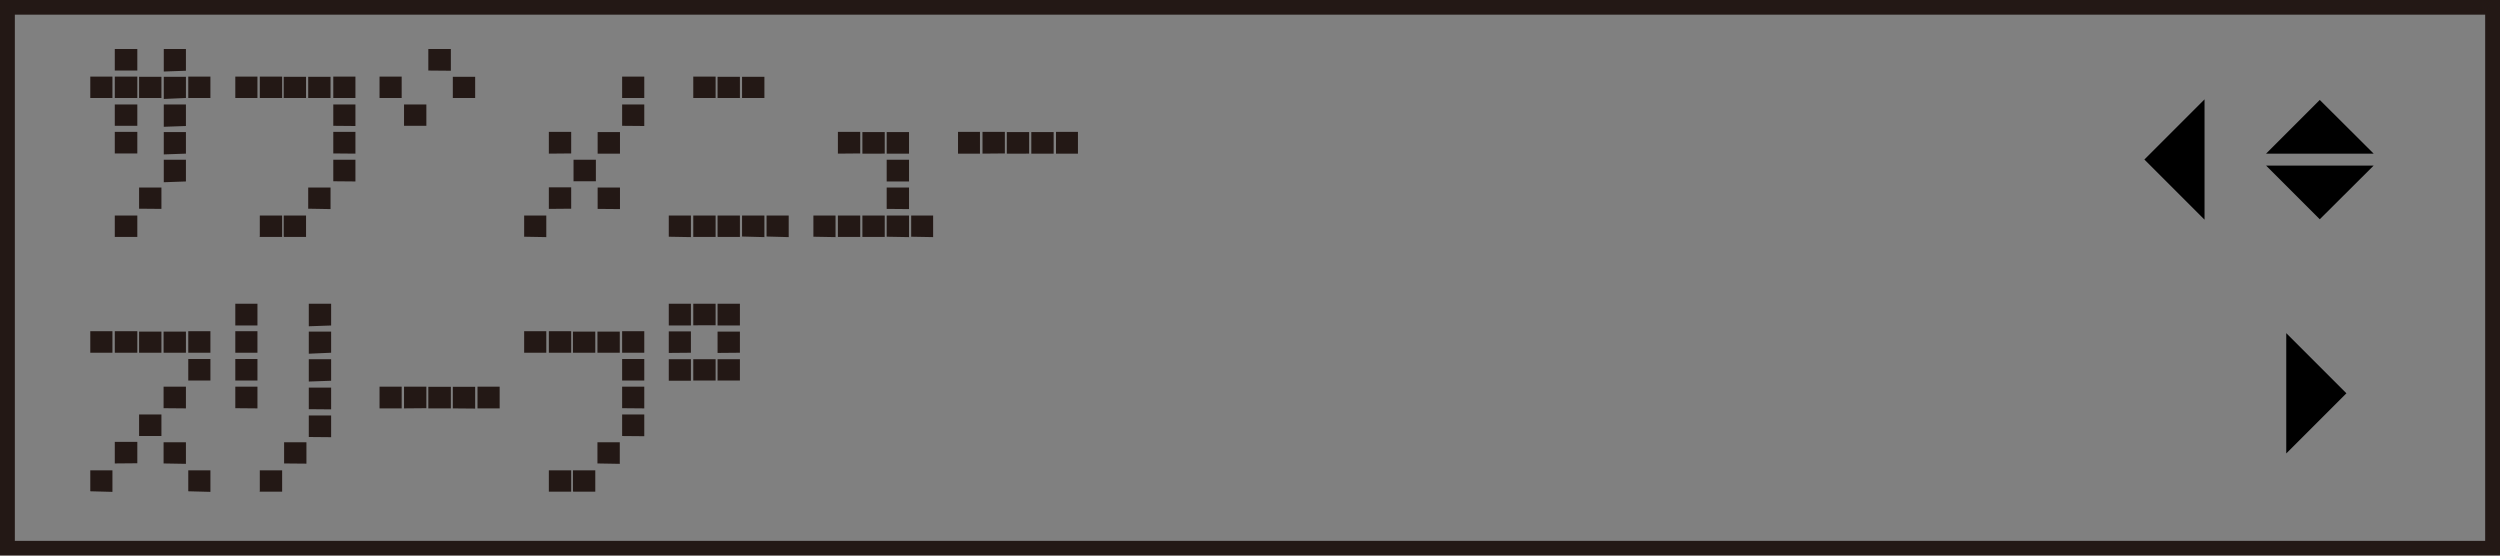 <svg xmlns="http://www.w3.org/2000/svg" width="45mm" height="10mm" viewBox="0 0 127.56 28.35"><rect x="0" y="0" width="127.56" height="28.35" fill="#808080" stroke="none"/><defs><style>.cls-1,.cls-3{fill:none;}.cls-1{stroke:#fff;}.cls-2{fill:#231815;}.cls-3{stroke:#231815;stroke-width:1.5px;}</style></defs><g id="Japanese"><rect class="cls-1" width="127.69" height="28.35"/><path class="cls-2" d="M4.6,5V3.91H5.73V5Zm1.25-1.4V2.5H7V3.6H5.85Zm0,1.4V3.91H7V5Zm0,1.42V5.33H7V6.42H5.85Zm0,1.41V6.73H7v1.1Zm0,4.24V11H7v1.09H5.85ZM7.09,5V3.92H8.23V5Zm0,5.65V9.57H8.23v1.09Zm1.26-7h0V2.5H9.48V3.61Zm0,1.4V3.92H9.48V5Zm0,1.42h0V5.33H9.48v1.1Zm0,1.41V6.74H9.48V7.84Zm0,1.42h0V8.15H9.48V9.26ZM9.6,5V3.91h1.13V5Z"/><path class="cls-2" d="M12,5V3.91h1.13V5Zm1.25,0V3.91h1.14V5Zm0,7.07V11h1.14v1.09H13.23ZM14.47,5V3.92h1.14V5Zm0,7.07h0V11h1.14v1.09H14.49ZM15.72,5V3.92h1.14V5Zm0,5.65V9.57h1.14v1.1ZM17,5V3.91h1.13V5Zm0,1.42V5.33h1.13v1.1Zm0,1.41V6.73h1.13V7.84Zm0,1.42V8.15h1.13V9.26Z"/><path class="cls-2" d="M19.36,5V3.91h1.13V5Zm1.25,1.42V5.33h1.14V6.42H20.61Zm1.24-2.82V2.5H23V3.61ZM23.1,5V3.92h1.14V5Z"/><path class="cls-2" d="M26.74,12.08V11h1.13v1.1Zm0,0V11h1.13v1.1ZM28,7.84V6.73h1.14v1.1Zm0,0V6.73h1.14v1.1Zm0,2.82V9.56h1.14v1.09Zm0,0V9.56h1.14v1.09Zm1.26-1.4h0V8.15h1.14v1.1H29.25Zm0,0h0V8.15h1.14v1.1H29.25Zm1.23-1.42V6.74h1.14V7.84Zm0,0V6.74h1.14V7.84Zm0,2.82V9.57h1.14v1.1Zm0,0V9.57h1.14v1.1ZM31.74,5V3.91h1.13V5Zm0,0V3.91h1.13V5Zm0,1.42V5.33h1.13v1.1Zm0,0V5.33h1.13v1.1Z"/><path class="cls-2" d="M34.12,12.08V11h1.13v1.1Zm0,0V11h1.13v1.1ZM35.37,5V3.91h1.14V5Zm0,0V3.91h1.14V5Zm0,7.07V11h1.14v1.09H35.37Zm0,0V11h1.14v1.09H35.37ZM36.61,5V3.92h1.14V5Zm0,0V3.92h1.14V5Zm0,7.07h0V11h1.14v1.09H36.62Zm0,0h0V11h1.14v1.09H36.62ZM37.86,5V3.92H39V5Zm0,0V3.92H39V5Zm0,7.07h0V11H39v1.1Zm0,0h0V11H39v1.1Zm1.25,0V11h1.13v1.1Zm0,0V11h1.13v1.1Z"/><path class="cls-2" d="M41.5,12.08V11h1.13v1.1Zm0,0V11h1.13v1.1Zm1.25-4.24V6.73h1.14v1.1Zm0,0V6.73h1.14v1.1Zm0,4.24V11h1.14v1.09H42.75Zm0,0V11h1.14v1.09H42.75ZM44,7.84V6.74h1.14v1.1Zm0,0V6.74h1.14v1.1Zm0,4.24h0V11h1.14v1.09H44Zm0,0h0V11h1.14v1.09H44Zm1.24-4.24V6.74h1.14V7.84Zm0,0V6.74h1.14V7.84Zm0,1.42h0V8.15h1.14V9.26Zm0,0h0V8.15h1.14V9.26Zm0,1.4V9.57h1.14v1.1Zm0,0V9.57h1.14v1.1Zm0,1.42h0V11h1.14v1.1Zm0,0h0V11h1.14v1.1Zm1.25,0V11h1.12v1.1Zm0,0V11h1.12v1.1Z"/><path class="cls-2" d="M48.88,7.84V6.73H50V7.84Zm1.25,0V6.73h1.14v1.1Zm1.24,0V6.74h1.14v1.1Zm1.25,0V6.74h1.14V7.84Zm1.26,0V6.73H55V7.84Z"/><path class="cls-2" d="M4.6,18v-1.1H5.73V18Zm0,7.07V24H5.73v1.1ZM5.85,18v-1.1H7V18Zm0,5.65v-1.1H7v1.09ZM7.09,18V16.92H8.23V18Zm0,4.25h0v-1.1H8.23v1.1H7.11ZM8.34,18V16.92H9.48V18Zm0,2.83v-1.1H9.48v1.11Zm0,2.82V22.57H9.48v1.1ZM9.6,18v-1.1h1.13V18Zm0,1.42v-1.1h1.13v1.1Zm0,5.65V24h1.13v1.1Z"/><path class="cls-2" d="M12,16.61V15.5h1.13v1.11ZM12,18v-1.1h1.13V18Zm0,1.42v-1.1h1.13v1.1Zm0,1.41V19.73h1.13v1.11Zm1.25,4.24V24h1.14v1.09H13.23Zm1.24-1.42V22.57h1.14v1.09Zm1.26-7h0V15.5h1.14v1.11Zm0,1.4V16.92h1.14V18Zm0,1.42h0V18.33h1.14v1.1Zm0,1.41v-1.1h1.14v1.11Zm0,1.42h0v-1.1h1.14v1.11Z"/><path class="cls-2" d="M19.36,20.84V19.73h1.13v1.11Zm1.25,0V19.73h1.14v1.1Zm1.24,0v-1.1H23v1.1Zm1.25,0v-1.1h1.14v1.11Zm1.26,0V19.73h1.13v1.11Z"/><path class="cls-2" d="M26.74,18v-1.1h1.13V18ZM28,18v-1.1h1.14V18Zm0,7.07V24h1.14v1.09H28ZM29.23,18V16.92h1.14V18Zm0,7.07h0V24h1.14v1.09H29.25ZM30.48,18V16.92h1.14V18Zm0,5.65V22.57h1.14v1.1ZM31.74,18v-1.1h1.13V18Zm0,1.42v-1.1h1.13v1.1Zm0,1.41V19.73h1.13v1.11Zm0,1.42V21.15h1.13v1.11Z"/><path class="cls-2" d="M34.12,16.61V15.5h1.13v1.11Zm0,1.4v-1.1h1.13V18Zm0,1.42v-1.1h1.13v1.1Zm1.25-2.82V15.5h1.14v1.1H35.37Zm0,2.82v-1.1h1.14v1.09H35.37Zm1.24-2.82V15.5h1.14v1.11Zm0,1.4V16.92h1.14V18Zm0,1.42h0V18.33h1.14v1.09H36.62Z"/></g><g id="_下段_" data-name="（下段）＿＿→"><polygon points="116.66 17 119.73 20.07 116.66 23.14 116.66 17"/></g><g id="_上段_" data-name="（上段）＿←＿"><polygon points="112.49 11.21 109.42 8.14 112.49 5.07 112.49 11.21"/></g><g id="_上段_2" data-name="（上段）＿＿◆"><polygon points="121.12 8.45 118.37 11.19 115.63 8.45 121.12 8.45"/><polygon points="115.63 7.84 118.37 5.1 121.12 7.84 115.63 7.84"/><rect class="cls-3" width="127.56" height="28.35"/></g></svg>